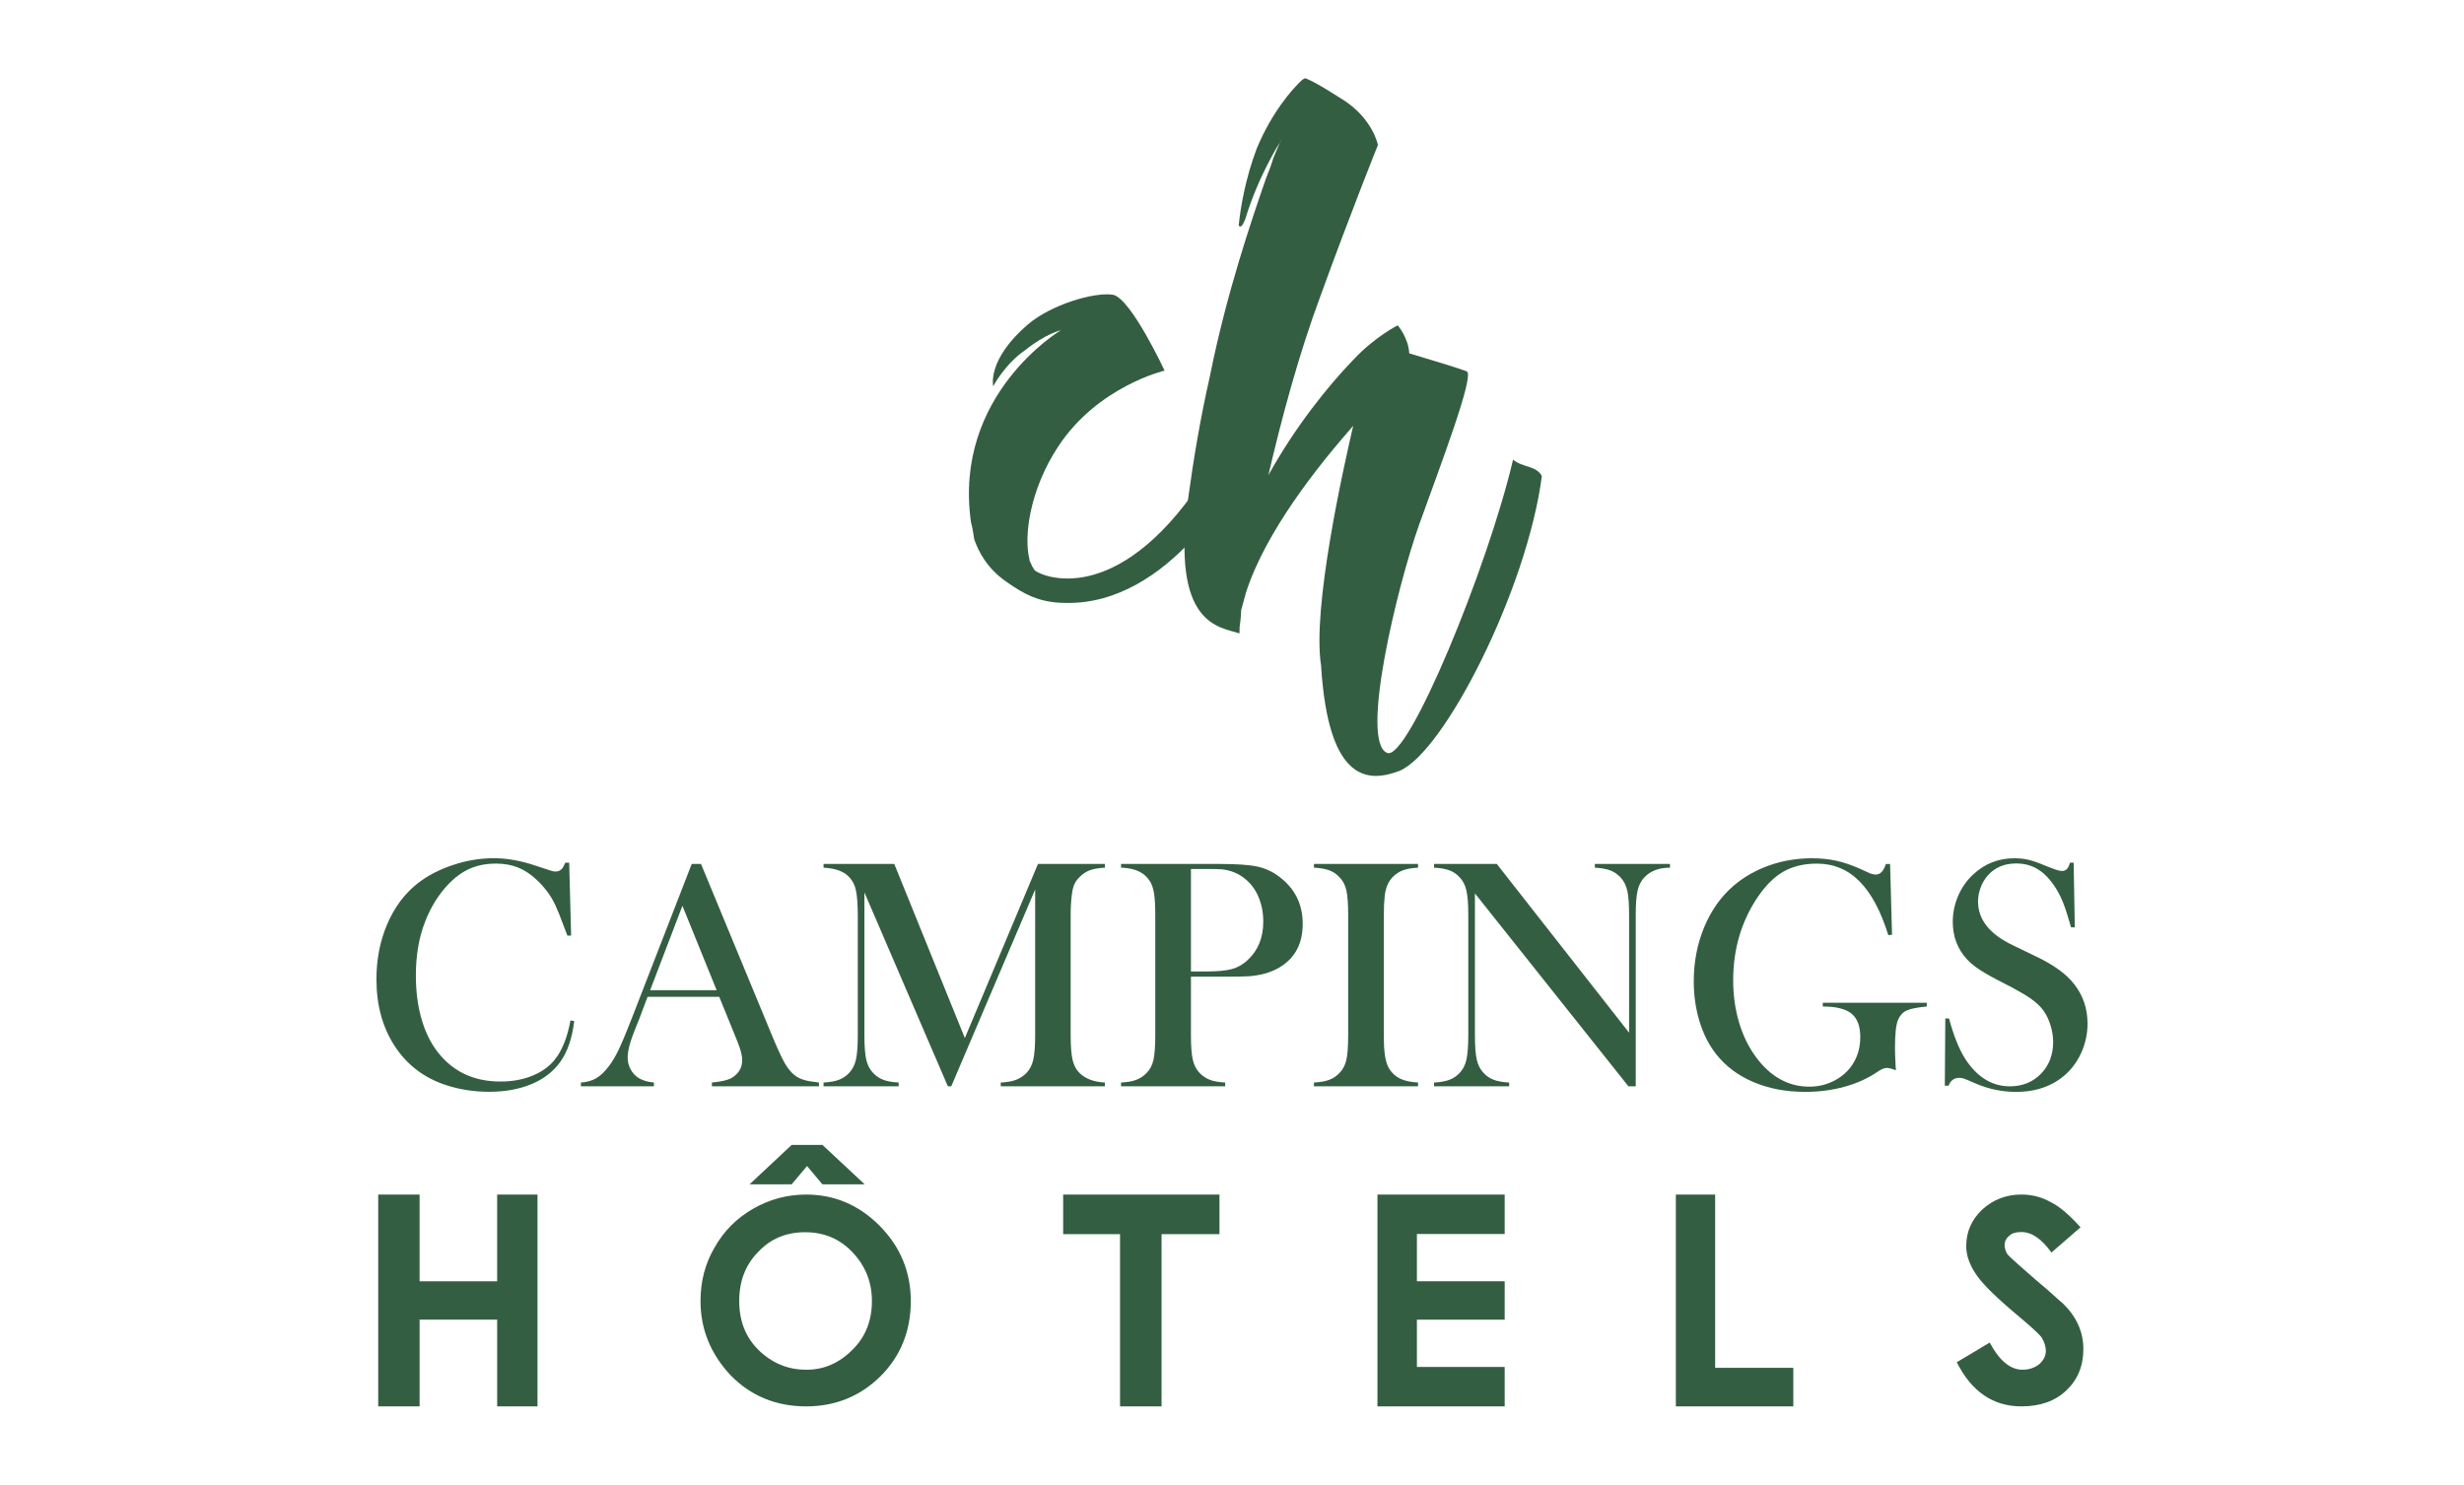 <?xml version="1.0" encoding="utf-8"?>
<!-- Generator: Adobe Illustrator 16.0.0, SVG Export Plug-In . SVG Version: 6.00 Build 0)  -->
<!DOCTYPE svg PUBLIC "-//W3C//DTD SVG 1.1//EN" "http://www.w3.org/Graphics/SVG/1.1/DTD/svg11.dtd">
<svg version="1.1" id="Calque_1" xmlns:x="http://ns.adobe.com/Extensibility/1.0/" xmlns:i="http://ns.adobe.com/AdobeIllustrator/10.0/" xmlns:graph="http://ns.adobe.com/Graphs/1.0/"
	 xmlns="http://www.w3.org/2000/svg" xmlns:xlink="http://www.w3.org/1999/xlink" x="0px" y="0px" width="132.75px" height="80px"
	 viewBox="0 0 132.75 80" enable-background="new 0 0 132.75 80" xml:space="preserve">
<g>
	<path fill="#345E41" d="M67.091,24.189c-0.177,1.774-4.172,8.433-9.676,8.3c-1.42,0-2.264-0.488-3.151-1.109
		c-1.11-0.755-1.553-1.686-1.774-2.309c-0.045-0.266-0.09-0.62-0.178-0.932c-0.977-6.88,4.838-10.341,4.838-10.341
		s-0.799,0.176-1.909,1.064c-1.109,0.755-1.731,1.953-1.731,1.953s-0.355-1.421,1.864-3.329c1.243-1.064,3.595-1.775,4.616-1.598
		c0.977,0.266,2.752,4.083,2.752,4.083s-3.596,0.844-5.726,4.084c-1.554,2.353-1.864,4.882-1.554,6.08c0,0,0,0,0,0.045
		s0.089,0.178,0.134,0.311c0.044,0.09,0.089,0.133,0.133,0.221c0.133,0.223,3.995,2.177,8.522-4.082
		c1.287-1.82,2.13-4.794,2.13-4.794S67.313,22.192,67.091,24.189z"/>
	<path fill="#345E41" d="M83.069,25.653c-0.798,6.126-5.282,14.915-7.679,15.891c-1.554,0.576-3.817,0.799-4.216-5.682
		c-0.489-3.105,1.198-10.607,1.73-12.916c-1.908,2.175-4.705,5.682-5.77,8.967c-0.089,0.311-0.178,0.666-0.267,0.977
		c0,0.311-0.044,0.532-0.044,0.621c-0.044,0.222-0.044,0.399-0.044,0.62c-1.064-0.354-3.728-0.398-2.752-7.366
		c0.268-1.954,0.622-4.129,1.155-6.481c0.888-4.438,2.219-8.344,3.018-10.652c0.179-0.443,0.312-0.799,0.4-1.109l0.355-0.843
		C69,7.634,69,7.545,69,7.545l-0.045,0.134c0,0-1.154,1.774-1.864,4.128c-0.134,0.311-0.222,0.487-0.355,0.354
		c0.089-0.932,0.355-2.529,0.977-4.172c0.799-1.908,1.865-3.15,2.441-3.684c0.133-0.089,0.178-0.089,0.178-0.089
		c0.666,0.267,1.643,0.933,2.086,1.198c1.553,1.021,1.82,2.397,1.82,2.397s-1.465,3.64-3.107,8.166
		c-1.154,3.107-2.086,6.57-2.796,9.633c1.421-2.574,3.195-4.794,4.571-6.215c1.154-1.243,2.397-1.864,2.397-1.864
		s0.578,0.666,0.622,1.51c1.199,0.354,2.796,0.843,3.107,0.976c0.399,0.267-1.377,4.927-2.575,8.257
		c-1.198,3.373-3.196,11.674-1.731,12.295c1.11,0.532,5.46-10.076,6.791-15.801C82.048,25.21,82.759,25.078,83.069,25.653z"/>
</g>
<g>
	<path fill="#345E41" d="M28.958,64.371v11.414h-2.173v-4.672h-4.179v4.672h-2.229V64.371h2.229v4.672h4.179v-4.672H28.958z"/>
	<path fill="#345E41" d="M43.433,75.785c-1.619,0-2.975-0.557-4.068-1.672c-1.083-1.156-1.624-2.49-1.624-4.004
		c0-1.072,0.255-2.037,0.764-2.896c0.488-0.871,1.178-1.564,2.07-2.078c0.886-0.51,1.839-0.764,2.858-0.764
		c1.518,0,2.833,0.557,3.948,1.672c1.125,1.135,1.688,2.49,1.688,4.066c0,1.613-0.544,2.965-1.632,4.053
		C46.338,75.244,45.003,75.785,43.433,75.785z M43.433,73.811c0.483,0,0.93-0.09,1.341-0.27c0.411-0.18,0.792-0.445,1.142-0.797
		c0.706-0.689,1.059-1.568,1.059-2.635c0-1.023-0.353-1.904-1.059-2.643c-0.679-0.711-1.526-1.066-2.539-1.066
		c-1.024,0-1.868,0.355-2.532,1.066c-0.679,0.686-1.019,1.566-1.019,2.643c0,1.211,0.44,2.174,1.322,2.891
		C41.811,73.541,42.573,73.811,43.433,73.811z M46.585,63.82h-2.277l-0.828-0.986l-0.828,0.986h-2.269l2.269-2.125h1.656
		L46.585,63.82z"/>
	<path fill="#345E41" d="M65.7,64.371v2.133h-1.035H62.58v9.281h-2.237v-9.281h-2.029h-1.035v-2.133H65.7z"/>
	<path fill="#345E41" d="M81.066,64.371v2.125h-4.729v2.547h4.729v2.07h-4.729v2.547h4.729v2.125h-6.854V64.371H81.066z"/>
	<path fill="#345E41" d="M92.405,64.371v9.336h4.211v2.078h-6.328V64.371H92.405z"/>
	<path fill="#345E41" d="M108.909,75.785c-1.529,0-2.691-0.793-3.486-2.379l1.775-1.059c0.52,0.977,1.109,1.463,1.766,1.463
		c0.346,0,0.648-0.1,0.908-0.301c0.234-0.219,0.35-0.455,0.35-0.709c0-0.25-0.082-0.502-0.246-0.756
		c-0.105-0.123-0.26-0.275-0.461-0.459c-0.203-0.182-0.455-0.402-0.758-0.656c-0.578-0.482-1.057-0.908-1.436-1.277
		s-0.656-0.684-0.832-0.943c-0.371-0.531-0.557-1.051-0.557-1.561c0-0.764,0.285-1.42,0.859-1.967
		c0.594-0.541,1.299-0.811,2.117-0.811c0.563,0,1.086,0.135,1.568,0.404c0.25,0.123,0.506,0.299,0.771,0.525
		c0.266,0.229,0.547,0.508,0.844,0.836l-1.568,1.361c-0.525-0.736-1.064-1.105-1.615-1.105c-0.309,0-0.525,0.066-0.652,0.199
		c-0.17,0.133-0.256,0.303-0.256,0.51c0,0.158,0.051,0.322,0.152,0.492c0.1,0.107,0.277,0.273,0.529,0.498
		c0.252,0.227,0.582,0.516,0.99,0.871c0.479,0.398,0.842,0.715,1.092,0.947c0.164,0.148,0.285,0.256,0.365,0.318
		c0.742,0.717,1.115,1.539,1.115,2.469c0,0.912-0.307,1.656-0.916,2.229C110.724,75.5,109.917,75.785,108.909,75.785z"/>
</g>
<g>
	<path fill="#345E41" d="M30.665,46.492l0.105,3.924h-0.201c-0.064-0.168-0.114-0.297-0.149-0.385
		c-0.205-0.563-0.372-0.98-0.501-1.256c-0.228-0.492-0.559-0.941-0.991-1.352c-0.328-0.311-0.667-0.535-1.019-0.676
		s-0.746-0.211-1.186-0.211c-0.661,0-1.234,0.143-1.72,0.43c-0.428,0.252-0.825,0.613-1.194,1.084
		c-0.368,0.471-0.67,1.008-0.904,1.611c-0.333,0.848-0.5,1.814-0.5,2.896c0,0.918,0.114,1.746,0.343,2.484
		c0.228,0.738,0.562,1.355,1,1.852c0.808,0.926,1.879,1.387,3.213,1.387c0.667,0,1.268-0.115,1.8-0.346s0.945-0.559,1.237-0.979
		c0.34-0.486,0.585-1.143,0.737-1.967l0.202,0.035c-0.111,0.924-0.363,1.658-0.755,2.203c-0.375,0.521-0.891,0.92-1.549,1.193
		c-0.659,0.275-1.421,0.414-2.287,0.414c-0.808,0-1.58-0.121-2.317-0.361c-1.177-0.385-2.095-1.084-2.757-2.094
		c-0.661-1.008-0.991-2.213-0.991-3.611c0-1.07,0.192-2.059,0.579-2.963c0.386-0.904,0.925-1.631,1.615-2.182
		c0.532-0.422,1.169-0.756,1.909-1.004c0.74-0.25,1.482-0.373,2.226-0.373c0.708,0,1.457,0.135,2.247,0.402l0.72,0.238
		c0.141,0.053,0.263,0.078,0.368,0.078c0.146,0,0.267-0.061,0.36-0.184c0.041-0.059,0.091-0.156,0.149-0.291H30.665z"/>
	<path fill="#345E41" d="M44.122,58.537h-5.768v-0.203c0.521-0.047,0.884-0.135,1.089-0.262c0.363-0.229,0.544-0.545,0.544-0.949
		c0-0.24-0.082-0.561-0.245-0.965l-0.149-0.369l-0.843-2.072h-3.862l-0.457,1.213l-0.219,0.543c-0.264,0.645-0.396,1.15-0.396,1.52
		c0,0.217,0.049,0.418,0.146,0.605c0.096,0.188,0.227,0.34,0.391,0.457c0.228,0.156,0.521,0.25,0.877,0.279v0.203h-3.933v-0.203
		c0.311-0.018,0.583-0.094,0.816-0.227c0.234-0.135,0.463-0.352,0.686-0.65c0.187-0.24,0.369-0.549,0.548-0.926
		s0.414-0.943,0.707-1.699l3.213-8.277h0.5l3.818,9.227c0.287,0.695,0.516,1.193,0.685,1.492c0.17,0.297,0.354,0.523,0.554,0.676
		c0.141,0.105,0.301,0.186,0.482,0.24c0.182,0.057,0.453,0.104,0.816,0.145V58.537z M38.609,53.357l-1.843-4.547l-1.738,4.547
		H38.609z"/>
	<path fill="#345E41" d="M59.528,46.756c-0.334,0.018-0.602,0.063-0.804,0.137c-0.201,0.072-0.388,0.195-0.557,0.363
		c-0.129,0.123-0.226,0.26-0.29,0.408c-0.064,0.15-0.108,0.338-0.132,0.566c-0.041,0.305-0.062,0.664-0.062,1.08v6.471
		c0,0.602,0.035,1.049,0.105,1.342s0.196,0.527,0.378,0.703c0.321,0.311,0.775,0.479,1.36,0.508v0.203h-5.609v-0.203
		c0.34-0.018,0.613-0.064,0.82-0.145c0.208-0.078,0.394-0.199,0.558-0.363c0.182-0.188,0.306-0.426,0.373-0.717
		c0.067-0.289,0.102-0.732,0.102-1.328v-7.848L51.25,58.537h-0.184L46.571,48.09v7.691c0,0.602,0.034,1.047,0.102,1.334
		c0.067,0.285,0.191,0.523,0.373,0.711c0.163,0.17,0.35,0.293,0.558,0.367c0.207,0.076,0.478,0.123,0.812,0.141v0.203h-4.047v-0.203
		c0.334-0.018,0.604-0.064,0.813-0.141c0.207-0.074,0.394-0.197,0.557-0.367c0.182-0.188,0.307-0.426,0.373-0.717
		c0.067-0.289,0.102-0.732,0.102-1.328v-6.471c0-0.27-0.009-0.523-0.026-0.764c-0.029-0.434-0.097-0.748-0.202-0.947
		c-0.146-0.275-0.347-0.479-0.602-0.611c-0.254-0.131-0.592-0.209-1.014-0.232v-0.201h3.81l3.802,9.383l3.94-9.383h3.608V46.756z"/>
	<path fill="#345E41" d="M64.163,52.629v3.152c0,0.596,0.033,1.039,0.101,1.328c0.067,0.291,0.191,0.529,0.373,0.717
		c0.158,0.164,0.341,0.285,0.549,0.363c0.208,0.08,0.481,0.127,0.821,0.145v0.203h-5.609v-0.203c0.339-0.018,0.612-0.064,0.82-0.145
		c0.208-0.078,0.391-0.199,0.549-0.363c0.188-0.188,0.313-0.426,0.377-0.711c0.064-0.287,0.097-0.732,0.097-1.334v-6.471
		c0-0.504-0.021-0.891-0.065-1.162c-0.044-0.273-0.118-0.494-0.224-0.664c-0.152-0.234-0.346-0.408-0.58-0.521
		c-0.233-0.115-0.538-0.184-0.912-0.207h-0.062v-0.201h5.293c0.925,0,1.606,0.047,2.045,0.141c0.439,0.094,0.84,0.281,1.203,0.561
		c0.831,0.633,1.246,1.475,1.246,2.529c0,1.07-0.421,1.855-1.264,2.352c-0.439,0.258-0.972,0.414-1.598,0.467
		c-0.199,0.018-0.679,0.025-1.439,0.025H64.163z M64.163,52.348h0.86c0.579,0,1.025-0.043,1.339-0.127
		c0.313-0.084,0.592-0.242,0.838-0.469c0.573-0.521,0.86-1.215,0.86-2.082c0-0.479-0.083-0.92-0.25-1.32s-0.405-0.727-0.716-0.979
		c-0.356-0.299-0.781-0.475-1.272-0.527c-0.135-0.012-0.442-0.018-0.922-0.018h-0.737V52.348z"/>
	<path fill="#345E41" d="M76.399,46.555v0.201c-0.334,0.018-0.604,0.064-0.812,0.141c-0.208,0.076-0.395,0.199-0.558,0.369
		c-0.229,0.234-0.369,0.559-0.422,0.975c-0.035,0.311-0.053,0.666-0.053,1.07v6.471c0,0.484,0.023,0.867,0.07,1.148
		s0.123,0.506,0.229,0.676c0.152,0.234,0.348,0.408,0.588,0.523c0.24,0.113,0.559,0.182,0.957,0.205v0.203H70.79v-0.203
		c0.34-0.018,0.613-0.064,0.821-0.145c0.207-0.078,0.391-0.199,0.548-0.363c0.188-0.188,0.313-0.426,0.378-0.711
		c0.064-0.287,0.097-0.732,0.097-1.334v-6.471c0-0.602-0.032-1.047-0.097-1.334s-0.19-0.523-0.378-0.711
		c-0.157-0.17-0.342-0.293-0.553-0.369s-0.482-0.123-0.816-0.141v-0.201H76.399z"/>
	<path fill="#345E41" d="M79.463,48.143v7.639c0,0.602,0.034,1.047,0.102,1.334c0.067,0.285,0.191,0.523,0.373,0.711
		c0.163,0.17,0.35,0.293,0.558,0.367c0.207,0.076,0.478,0.123,0.812,0.141v0.203H77.26v-0.203c0.334-0.018,0.604-0.064,0.813-0.141
		c0.207-0.074,0.394-0.197,0.557-0.367c0.182-0.188,0.307-0.426,0.373-0.717c0.067-0.289,0.102-0.732,0.102-1.328v-6.479
		c0-0.592-0.034-1.031-0.102-1.322c-0.066-0.289-0.191-0.527-0.373-0.715c-0.157-0.17-0.341-0.293-0.548-0.369
		c-0.208-0.076-0.481-0.123-0.821-0.141v-0.201h3.38l7.128,9.094v-6.338c0-0.602-0.034-1.047-0.102-1.334s-0.191-0.523-0.373-0.711
		c-0.163-0.17-0.35-0.293-0.557-0.369c-0.208-0.076-0.479-0.123-0.813-0.141v-0.201h4.047v0.201c-0.585,0-1.042,0.17-1.369,0.51
		c-0.182,0.188-0.306,0.426-0.373,0.715c-0.067,0.291-0.102,0.73-0.102,1.322v9.234h-0.395L79.463,48.143z"/>
	<path fill="#345E41" d="M101.83,46.555l0.105,3.818l-0.201,0.018c-0.404-1.299-0.922-2.266-1.554-2.9
		c-0.633-0.637-1.396-0.953-2.292-0.953c-0.696,0-1.294,0.143-1.795,0.426c-0.5,0.283-0.967,0.744-1.399,1.383
		c-0.878,1.305-1.317,2.797-1.317,4.477c0,0.801,0.105,1.559,0.316,2.27s0.518,1.338,0.922,1.883c0.784,1.053,1.74,1.58,2.87,1.58
		c0.444,0,0.863-0.094,1.255-0.281c0.393-0.188,0.714-0.445,0.966-0.773c0.346-0.455,0.518-0.996,0.518-1.623
		c0-0.58-0.156-0.998-0.469-1.256c-0.313-0.258-0.83-0.387-1.55-0.387v-0.201h5.601v0.201c-0.515,0.049-0.877,0.119-1.084,0.217
		c-0.208,0.096-0.361,0.262-0.461,0.496c-0.111,0.256-0.167,0.77-0.167,1.535c0,0.211,0.012,0.539,0.035,0.982l0.018,0.203
		c-0.223-0.082-0.386-0.123-0.491-0.123c-0.129,0-0.293,0.066-0.492,0.201c-0.509,0.352-1.1,0.621-1.772,0.809
		c-0.674,0.188-1.385,0.281-2.134,0.281c-1.03,0-1.959-0.176-2.787-0.527s-1.499-0.855-2.015-1.51
		c-0.386-0.492-0.683-1.076-0.891-1.756s-0.312-1.398-0.312-2.16c0-1.047,0.188-2.021,0.562-2.922
		c0.375-0.902,0.901-1.645,1.58-2.23c0.556-0.475,1.197-0.84,1.923-1.098c0.726-0.256,1.492-0.385,2.3-0.385
		c0.468,0,0.902,0.043,1.304,0.131c0.4,0.088,0.826,0.23,1.277,0.43l0.518,0.238c0.129,0.053,0.246,0.078,0.351,0.078
		c0.234,0,0.413-0.189,0.536-0.57H101.83z"/>
	<path fill="#345E41" d="M104.779,58.502l0.026-3.625l0.202,0.008c0.245,0.922,0.538,1.65,0.877,2.182
		c0.639,0.98,1.44,1.471,2.405,1.471c0.673,0,1.229-0.227,1.668-0.676c0.439-0.451,0.658-1.021,0.658-1.713
		c0-0.299-0.048-0.602-0.145-0.912s-0.227-0.576-0.391-0.799c-0.17-0.229-0.408-0.447-0.715-0.658
		c-0.308-0.211-0.777-0.477-1.409-0.799c-0.557-0.281-0.981-0.518-1.277-0.711s-0.534-0.389-0.716-0.588
		c-0.503-0.551-0.755-1.221-0.755-2.012c0-0.484,0.099-0.953,0.294-1.404c0.196-0.449,0.47-0.836,0.821-1.158
		c0.62-0.574,1.354-0.859,2.203-0.859c0.275,0,0.529,0.027,0.764,0.082c0.234,0.057,0.547,0.166,0.939,0.33
		c0.293,0.117,0.491,0.191,0.597,0.223c0.105,0.033,0.199,0.049,0.281,0.049c0.205,0,0.342-0.148,0.412-0.447h0.202l0.062,3.484
		h-0.202c-0.157-0.555-0.293-0.98-0.407-1.277c-0.114-0.295-0.25-0.568-0.407-0.82c-0.286-0.457-0.602-0.795-0.946-1.014
		s-0.742-0.33-1.192-0.33c-0.654,0-1.171,0.223-1.551,0.668c-0.157,0.182-0.282,0.396-0.372,0.643
		c-0.091,0.246-0.136,0.492-0.136,0.738c0,0.979,0.628,1.766,1.884,2.363l1.236,0.598c0.952,0.451,1.639,0.949,2.06,1.494
		c0.479,0.609,0.719,1.316,0.719,2.125c0,0.537-0.108,1.051-0.324,1.543c-0.305,0.682-0.762,1.209-1.37,1.58
		s-1.325,0.557-2.15,0.557c-0.755,0-1.48-0.15-2.177-0.449c-0.363-0.158-0.579-0.248-0.649-0.271s-0.149-0.035-0.237-0.035
		c-0.281,0-0.474,0.141-0.579,0.422H104.779z"/>
</g>
<g>
	<path fill="#345E41" d="M66.007,111.855c-0.177,1.774-4.172,8.433-9.676,8.3c-1.42,0-2.264-0.488-3.151-1.109
		c-1.11-0.755-1.553-1.686-1.774-2.309c-0.045-0.266-0.09-0.62-0.178-0.932c-0.977-6.88,4.838-10.341,4.838-10.341
		s-0.799,0.176-1.909,1.064c-1.109,0.755-1.731,1.953-1.731,1.953s-0.355-1.421,1.864-3.329c1.243-1.064,3.595-1.775,4.616-1.598
		c0.977,0.266,2.752,4.083,2.752,4.083s-3.596,0.844-5.726,4.084c-1.554,2.353-1.864,4.882-1.554,6.08c0,0,0,0,0,0.045
		s0.089,0.178,0.134,0.311c0.044,0.09,0.089,0.133,0.133,0.221c0.133,0.223,3.995,2.177,8.522-4.082
		c1.287-1.82,2.13-4.794,2.13-4.794S66.229,109.858,66.007,111.855z"/>
	<path fill="#345E41" d="M81.985,113.319c-0.798,6.126-5.282,14.915-7.679,15.891c-1.554,0.576-3.817,0.799-4.216-5.682
		c-0.489-3.105,1.198-10.607,1.73-12.916c-1.908,2.175-4.705,5.682-5.77,8.967c-0.089,0.311-0.178,0.666-0.267,0.977
		c0,0.311-0.044,0.532-0.044,0.621c-0.044,0.222-0.044,0.399-0.044,0.62c-1.064-0.354-3.728-0.398-2.752-7.366
		c0.268-1.954,0.622-4.129,1.155-6.481c0.888-4.438,2.219-8.344,3.018-10.652c0.179-0.443,0.312-0.799,0.4-1.109l0.355-0.843
		c0.045-0.045,0.045-0.134,0.045-0.134l-0.045,0.134c0,0-1.154,1.774-1.864,4.128c-0.134,0.311-0.222,0.487-0.355,0.354
		c0.089-0.932,0.355-2.529,0.977-4.172c0.799-1.908,1.865-3.15,2.441-3.684c0.133-0.089,0.178-0.089,0.178-0.089
		c0.666,0.267,1.643,0.933,2.086,1.198c1.553,1.021,1.82,2.397,1.82,2.397s-1.465,3.64-3.107,8.166
		c-1.154,3.107-2.086,6.57-2.796,9.633c1.421-2.574,3.195-4.794,4.571-6.215c1.154-1.243,2.397-1.864,2.397-1.864
		s0.578,0.666,0.622,1.51c1.199,0.354,2.796,0.843,3.107,0.976c0.399,0.267-1.377,4.927-2.575,8.257
		c-1.198,3.373-3.196,11.674-1.731,12.295c1.11,0.532,5.46-10.076,6.791-15.801C80.964,112.876,81.675,112.744,81.985,113.319z"/>
</g>
<g>
	<path fill="#345E41" d="M27.874,152.037v11.414h-2.173v-4.672h-4.179v4.672h-2.229v-11.414h2.229v4.672h4.179v-4.672H27.874z"/>
	<path fill="#345E41" d="M42.349,163.451c-1.619,0-2.975-0.557-4.068-1.672c-1.083-1.156-1.624-2.49-1.624-4.004
		c0-1.072,0.255-2.037,0.764-2.896c0.488-0.871,1.178-1.564,2.07-2.078c0.886-0.51,1.839-0.764,2.858-0.764
		c1.518,0,2.833,0.557,3.948,1.672c1.125,1.135,1.688,2.49,1.688,4.066c0,1.613-0.544,2.965-1.632,4.053
		C45.254,162.91,43.919,163.451,42.349,163.451z M42.349,161.477c0.483,0,0.93-0.09,1.341-0.27c0.411-0.18,0.792-0.445,1.142-0.797
		c0.706-0.689,1.059-1.568,1.059-2.635c0-1.023-0.353-1.904-1.059-2.643c-0.679-0.711-1.526-1.066-2.539-1.066
		c-1.024,0-1.868,0.355-2.532,1.066c-0.679,0.686-1.019,1.566-1.019,2.643c0,1.211,0.44,2.174,1.322,2.891
		C40.727,161.207,41.489,161.477,42.349,161.477z M45.501,151.486h-2.277l-0.828-0.986l-0.828,0.986H39.3l2.269-2.125h1.656
		L45.501,151.486z"/>
	<path fill="#345E41" d="M64.616,152.037v2.133h-1.035h-2.085v9.281h-2.237v-9.281h-2.029h-1.035v-2.133H64.616z"/>
	<path fill="#345E41" d="M79.982,152.037v2.125h-4.729v2.547h4.729v2.07h-4.729v2.547h4.729v2.125h-6.854v-11.414H79.982z"/>
	<path fill="#345E41" d="M91.321,152.037v9.336h4.211v2.078h-6.328v-11.414H91.321z"/>
	<path fill="#345E41" d="M107.825,163.451c-1.529,0-2.691-0.793-3.486-2.379l1.775-1.059c0.52,0.977,1.109,1.463,1.766,1.463
		c0.346,0,0.648-0.1,0.908-0.301c0.234-0.219,0.35-0.455,0.35-0.709c0-0.25-0.082-0.502-0.246-0.756
		c-0.105-0.123-0.26-0.275-0.461-0.459c-0.203-0.182-0.455-0.402-0.758-0.656c-0.578-0.482-1.057-0.908-1.436-1.277
		s-0.656-0.684-0.832-0.943c-0.371-0.531-0.557-1.051-0.557-1.561c0-0.764,0.285-1.42,0.859-1.967
		c0.594-0.541,1.299-0.811,2.117-0.811c0.563,0,1.086,0.135,1.568,0.404c0.25,0.123,0.506,0.299,0.771,0.525
		c0.266,0.229,0.547,0.508,0.844,0.836l-1.568,1.361c-0.525-0.736-1.064-1.105-1.615-1.105c-0.309,0-0.525,0.066-0.652,0.199
		c-0.17,0.133-0.256,0.303-0.256,0.51c0,0.158,0.051,0.322,0.152,0.492c0.1,0.107,0.277,0.273,0.529,0.498
		c0.252,0.227,0.582,0.516,0.99,0.871c0.479,0.398,0.842,0.715,1.092,0.947c0.164,0.148,0.285,0.256,0.365,0.318
		c0.742,0.717,1.115,1.539,1.115,2.469c0,0.912-0.307,1.656-0.916,2.229C109.64,163.166,108.833,163.451,107.825,163.451z"/>
</g>
<g>
	<path fill="#9AAFA0" d="M29.581,134.158l0.105,3.924h-0.201c-0.064-0.168-0.114-0.297-0.149-0.385
		c-0.205-0.563-0.372-0.98-0.501-1.256c-0.228-0.492-0.559-0.941-0.991-1.352c-0.328-0.311-0.667-0.535-1.019-0.676
		s-0.746-0.211-1.186-0.211c-0.661,0-1.234,0.143-1.72,0.43c-0.428,0.252-0.825,0.613-1.194,1.084
		c-0.368,0.471-0.67,1.008-0.904,1.611c-0.333,0.848-0.5,1.814-0.5,2.896c0,0.918,0.114,1.746,0.343,2.484
		c0.228,0.738,0.562,1.355,1,1.852c0.808,0.926,1.879,1.387,3.213,1.387c0.667,0,1.268-0.115,1.8-0.346s0.945-0.559,1.237-0.979
		c0.34-0.486,0.585-1.143,0.737-1.967l0.202,0.035c-0.111,0.924-0.363,1.658-0.755,2.203c-0.375,0.521-0.891,0.92-1.549,1.193
		c-0.659,0.275-1.421,0.414-2.287,0.414c-0.808,0-1.58-0.121-2.317-0.361c-1.177-0.385-2.095-1.084-2.757-2.094
		c-0.661-1.008-0.991-2.213-0.991-3.611c0-1.07,0.192-2.059,0.579-2.963c0.386-0.904,0.925-1.631,1.615-2.182
		c0.532-0.422,1.169-0.756,1.909-1.004c0.74-0.25,1.482-0.373,2.226-0.373c0.708,0,1.457,0.135,2.247,0.402l0.72,0.238
		c0.141,0.053,0.263,0.078,0.368,0.078c0.146,0,0.267-0.061,0.36-0.184c0.041-0.059,0.091-0.156,0.149-0.291H29.581z"/>
	<path fill="#9AAFA0" d="M43.038,146.203h-5.768V146c0.521-0.047,0.884-0.135,1.089-0.262c0.363-0.229,0.544-0.545,0.544-0.949
		c0-0.24-0.082-0.561-0.245-0.965l-0.149-0.369l-0.843-2.072h-3.862l-0.457,1.213l-0.219,0.543c-0.264,0.645-0.396,1.15-0.396,1.52
		c0,0.217,0.049,0.418,0.146,0.605c0.096,0.188,0.227,0.34,0.391,0.457c0.228,0.156,0.521,0.25,0.877,0.279v0.203h-3.933V146
		c0.311-0.018,0.583-0.094,0.816-0.227c0.234-0.135,0.463-0.352,0.686-0.65c0.187-0.24,0.369-0.549,0.548-0.926
		s0.414-0.943,0.707-1.699l3.213-8.277h0.5l3.818,9.227c0.287,0.695,0.516,1.193,0.685,1.492c0.17,0.297,0.354,0.523,0.554,0.676
		c0.141,0.105,0.301,0.186,0.482,0.24c0.182,0.057,0.453,0.104,0.816,0.145V146.203z M37.525,141.023l-1.843-4.547l-1.738,4.547
		H37.525z"/>
	<path fill="#9AAFA0" d="M58.444,134.422c-0.334,0.018-0.602,0.063-0.804,0.137c-0.201,0.072-0.388,0.195-0.557,0.363
		c-0.129,0.123-0.226,0.26-0.29,0.408c-0.064,0.15-0.108,0.338-0.132,0.566c-0.041,0.305-0.062,0.664-0.062,1.08v6.471
		c0,0.602,0.035,1.049,0.105,1.342s0.196,0.527,0.378,0.703c0.321,0.311,0.775,0.479,1.36,0.508v0.203h-5.609V146
		c0.34-0.018,0.613-0.064,0.82-0.145c0.208-0.078,0.394-0.199,0.558-0.363c0.182-0.188,0.306-0.426,0.373-0.717
		c0.067-0.289,0.102-0.732,0.102-1.328V135.6l-4.521,10.604h-0.184l-4.495-10.447v7.691c0,0.602,0.034,1.047,0.102,1.334
		c0.067,0.285,0.191,0.523,0.373,0.711c0.163,0.17,0.35,0.293,0.558,0.367c0.207,0.076,0.478,0.123,0.812,0.141v0.203h-4.047V146
		c0.334-0.018,0.604-0.064,0.813-0.141c0.207-0.074,0.394-0.197,0.557-0.367c0.182-0.188,0.307-0.426,0.373-0.717
		c0.067-0.289,0.102-0.732,0.102-1.328v-6.471c0-0.27-0.009-0.523-0.026-0.764c-0.029-0.434-0.097-0.748-0.202-0.947
		c-0.146-0.275-0.347-0.479-0.602-0.611c-0.254-0.131-0.592-0.209-1.014-0.232v-0.201h3.81l3.802,9.383l3.94-9.383h3.608V134.422z"
		/>
	<path fill="#9AAFA0" d="M63.079,140.295v3.152c0,0.596,0.033,1.039,0.101,1.328c0.067,0.291,0.191,0.529,0.373,0.717
		c0.158,0.164,0.341,0.285,0.549,0.363c0.208,0.08,0.481,0.127,0.821,0.145v0.203h-5.609V146c0.339-0.018,0.612-0.064,0.82-0.145
		c0.208-0.078,0.391-0.199,0.549-0.363c0.188-0.188,0.313-0.426,0.377-0.711c0.064-0.287,0.097-0.732,0.097-1.334v-6.471
		c0-0.504-0.021-0.891-0.065-1.162c-0.044-0.273-0.118-0.494-0.224-0.664c-0.152-0.234-0.346-0.408-0.58-0.521
		c-0.233-0.115-0.538-0.184-0.912-0.207h-0.062v-0.201h5.293c0.925,0,1.606,0.047,2.045,0.141c0.439,0.094,0.84,0.281,1.203,0.561
		c0.831,0.633,1.246,1.475,1.246,2.529c0,1.07-0.421,1.855-1.264,2.352c-0.439,0.258-0.972,0.414-1.598,0.467
		c-0.199,0.018-0.679,0.025-1.439,0.025H63.079z M63.079,140.014h0.86c0.579,0,1.025-0.043,1.339-0.127
		c0.313-0.084,0.592-0.242,0.838-0.469c0.573-0.521,0.86-1.215,0.86-2.082c0-0.479-0.083-0.92-0.25-1.32s-0.405-0.727-0.716-0.979
		c-0.356-0.299-0.781-0.475-1.272-0.527c-0.135-0.012-0.442-0.018-0.922-0.018h-0.737V140.014z"/>
	<path fill="#9AAFA0" d="M75.315,134.221v0.201c-0.334,0.018-0.604,0.064-0.812,0.141c-0.208,0.076-0.395,0.199-0.558,0.369
		c-0.229,0.234-0.369,0.559-0.422,0.975c-0.035,0.311-0.053,0.666-0.053,1.07v6.471c0,0.484,0.023,0.867,0.07,1.148
		s0.123,0.506,0.229,0.676c0.152,0.234,0.348,0.408,0.588,0.523c0.24,0.113,0.559,0.182,0.957,0.205v0.203h-5.609V146
		c0.34-0.018,0.613-0.064,0.821-0.145c0.207-0.078,0.391-0.199,0.548-0.363c0.188-0.188,0.313-0.426,0.378-0.711
		c0.064-0.287,0.097-0.732,0.097-1.334v-6.471c0-0.602-0.032-1.047-0.097-1.334s-0.19-0.523-0.378-0.711
		c-0.157-0.17-0.342-0.293-0.553-0.369s-0.482-0.123-0.816-0.141v-0.201H75.315z"/>
	<path fill="#9AAFA0" d="M78.379,135.809v7.639c0,0.602,0.034,1.047,0.102,1.334c0.067,0.285,0.191,0.523,0.373,0.711
		c0.163,0.17,0.35,0.293,0.558,0.367c0.207,0.076,0.478,0.123,0.812,0.141v0.203h-4.047V146c0.334-0.018,0.604-0.064,0.813-0.141
		c0.207-0.074,0.394-0.197,0.557-0.367c0.182-0.188,0.307-0.426,0.373-0.717c0.067-0.289,0.102-0.732,0.102-1.328v-6.479
		c0-0.592-0.034-1.031-0.102-1.322c-0.066-0.289-0.191-0.527-0.373-0.715c-0.157-0.17-0.341-0.293-0.548-0.369
		c-0.208-0.076-0.481-0.123-0.821-0.141v-0.201h3.38l7.128,9.094v-6.338c0-0.602-0.034-1.047-0.102-1.334s-0.191-0.523-0.373-0.711
		c-0.163-0.17-0.35-0.293-0.557-0.369c-0.208-0.076-0.479-0.123-0.813-0.141v-0.201h4.047v0.201c-0.585,0-1.042,0.17-1.369,0.51
		c-0.182,0.188-0.306,0.426-0.373,0.715c-0.067,0.291-0.102,0.73-0.102,1.322v9.234h-0.395L78.379,135.809z"/>
	<path fill="#9AAFA0" d="M100.746,134.221l0.105,3.818l-0.201,0.018c-0.404-1.299-0.922-2.266-1.554-2.9
		c-0.633-0.637-1.396-0.953-2.292-0.953c-0.696,0-1.294,0.143-1.795,0.426c-0.5,0.283-0.967,0.744-1.399,1.383
		c-0.878,1.305-1.317,2.797-1.317,4.477c0,0.801,0.105,1.559,0.316,2.27s0.518,1.338,0.922,1.883c0.784,1.053,1.74,1.58,2.87,1.58
		c0.444,0,0.863-0.094,1.255-0.281c0.393-0.188,0.714-0.445,0.966-0.773c0.346-0.455,0.518-0.996,0.518-1.623
		c0-0.58-0.156-0.998-0.469-1.256c-0.313-0.258-0.83-0.387-1.55-0.387v-0.201h5.601v0.201c-0.515,0.049-0.877,0.119-1.084,0.217
		c-0.208,0.096-0.361,0.262-0.461,0.496c-0.111,0.256-0.167,0.77-0.167,1.535c0,0.211,0.012,0.539,0.035,0.982l0.018,0.203
		c-0.223-0.082-0.386-0.123-0.491-0.123c-0.129,0-0.293,0.066-0.492,0.201c-0.509,0.352-1.1,0.621-1.772,0.809
		c-0.674,0.188-1.385,0.281-2.134,0.281c-1.03,0-1.959-0.176-2.787-0.527s-1.499-0.855-2.015-1.51
		c-0.386-0.492-0.683-1.076-0.891-1.756s-0.312-1.398-0.312-2.16c0-1.047,0.188-2.021,0.562-2.922
		c0.375-0.902,0.901-1.645,1.58-2.23c0.556-0.475,1.197-0.84,1.923-1.098c0.726-0.256,1.492-0.385,2.3-0.385
		c0.468,0,0.902,0.043,1.304,0.131c0.4,0.088,0.826,0.23,1.277,0.43l0.518,0.238c0.129,0.053,0.246,0.078,0.351,0.078
		c0.234,0,0.413-0.189,0.536-0.57H100.746z"/>
	<path fill="#9AAFA0" d="M103.695,146.168l0.026-3.625l0.202,0.008c0.245,0.922,0.538,1.65,0.877,2.182
		c0.639,0.98,1.44,1.471,2.405,1.471c0.673,0,1.229-0.227,1.668-0.676c0.439-0.451,0.658-1.021,0.658-1.713
		c0-0.299-0.048-0.602-0.145-0.912s-0.227-0.576-0.391-0.799c-0.17-0.229-0.408-0.447-0.715-0.658
		c-0.308-0.211-0.777-0.477-1.409-0.799c-0.557-0.281-0.981-0.518-1.277-0.711s-0.534-0.389-0.716-0.588
		c-0.503-0.551-0.755-1.221-0.755-2.012c0-0.484,0.099-0.953,0.294-1.404c0.196-0.449,0.47-0.836,0.821-1.158
		c0.62-0.574,1.354-0.859,2.203-0.859c0.275,0,0.529,0.027,0.764,0.082c0.234,0.057,0.547,0.166,0.939,0.33
		c0.293,0.117,0.491,0.191,0.597,0.223c0.105,0.033,0.199,0.049,0.281,0.049c0.205,0,0.342-0.148,0.412-0.447h0.202l0.062,3.484
		h-0.202c-0.157-0.555-0.293-0.98-0.407-1.277c-0.114-0.295-0.25-0.568-0.407-0.82c-0.286-0.457-0.602-0.795-0.946-1.014
		s-0.742-0.33-1.192-0.33c-0.654,0-1.171,0.223-1.551,0.668c-0.157,0.182-0.282,0.396-0.372,0.643
		c-0.091,0.246-0.136,0.492-0.136,0.738c0,0.979,0.628,1.766,1.884,2.363l1.236,0.598c0.952,0.451,1.639,0.949,2.06,1.494
		c0.479,0.609,0.719,1.316,0.719,2.125c0,0.537-0.108,1.051-0.324,1.543c-0.305,0.682-0.762,1.209-1.37,1.58
		s-1.325,0.557-2.15,0.557c-0.755,0-1.48-0.15-2.177-0.449c-0.363-0.158-0.579-0.248-0.649-0.271s-0.149-0.035-0.237-0.035
		c-0.281,0-0.474,0.141-0.579,0.422H103.695z"/>
</g>
</svg>
